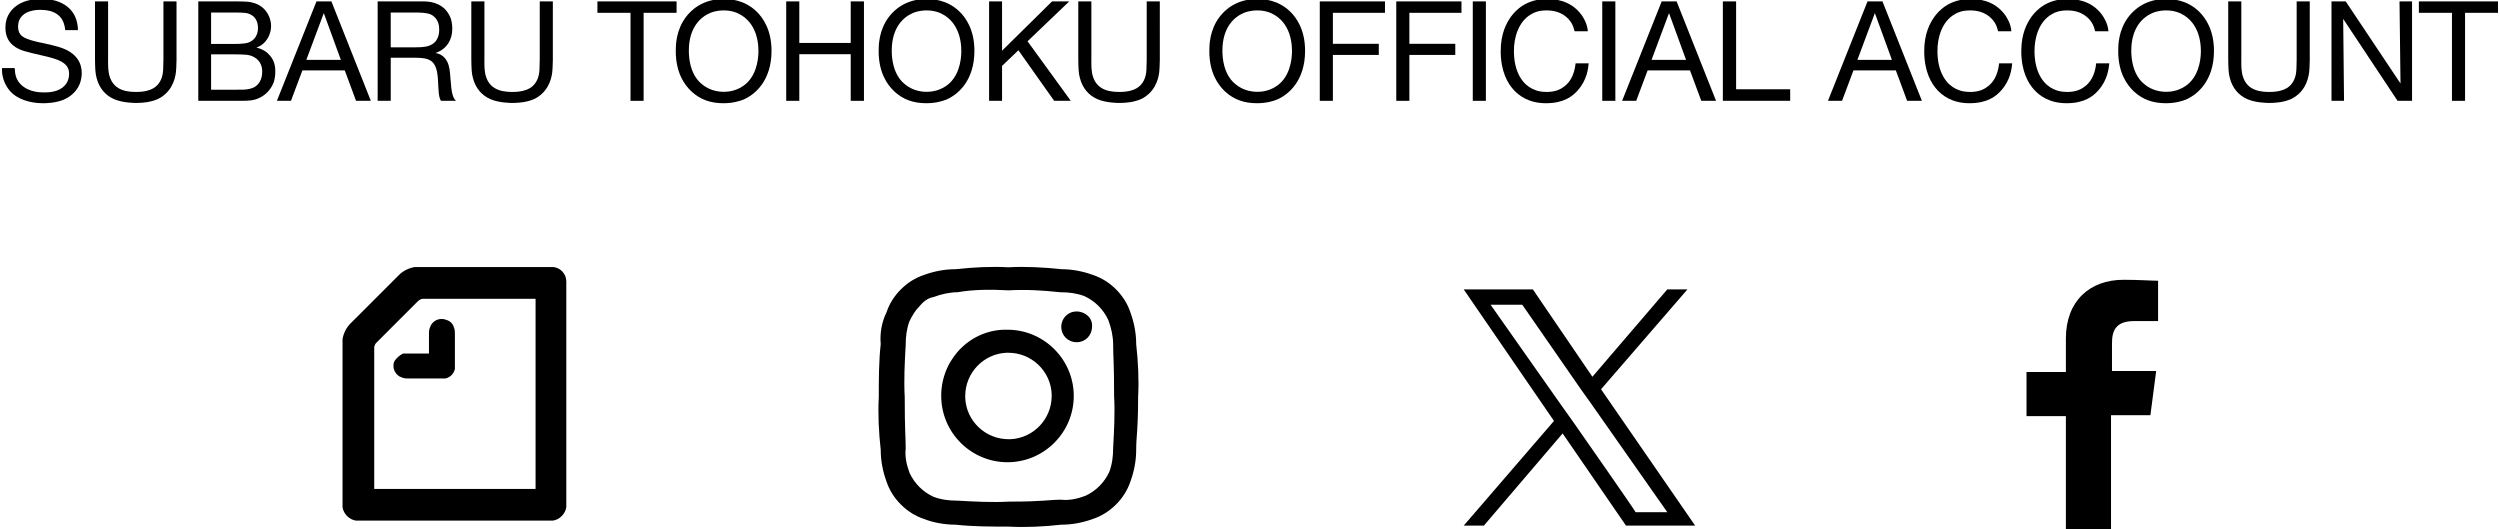 <?xml version="1.0" encoding="utf-8"?>
<!-- Generator: Adobe Illustrator 28.2.0, SVG Export Plug-In . SVG Version: 6.00 Build 0)  -->
<svg version="1.1" id="レイヤー_1" xmlns="http://www.w3.org/2000/svg" xmlns:xlink="http://www.w3.org/1999/xlink" x="0px"
	 y="0px" width="260.3px" height="55.131px" viewBox="0 0 260.3 55.131" enable-background="new 0 0 260.3 55.131"
	 xml:space="preserve">
<g id="グループ_55" transform="translate(8355 23146)">
	<g id="グループ_1311" transform="translate(-8298.636 -23108.023)">
		<path id="Shape" fill-rule="evenodd" clip-rule="evenodd" d="M-11.7-1.169v-2c0-0.2,0-0.5,0.1-0.7c0.2-0.7,1-1.1,1.7-0.8
			c0.4,0.1,0.7,0.4,0.8,0.8c0.1,0.2,0.1,0.5,0.1,0.7v3.1c0,0.2,0,0.4,0,0.5c-0.1,0.5-0.5,0.9-1,1c-0.2,0-0.4,0-0.5,0h-3.3
			c-0.2,0-0.5,0-0.7-0.1c-0.7-0.2-1.1-1-0.8-1.7c0.2-0.3,0.5-0.6,0.9-0.8c0.2,0,0.4,0,0.6,0H-11.7z M-0.6,12.931h-16.8v-14.7
			c0-0.2,0.1-0.4,0.2-0.5l4.3-4.3c0.2-0.2,0.4-0.3,0.6-0.3h11.7L-0.6,12.931z M1.3-10.169c-0.1,0-0.3,0-0.4,0h-13.7
			c-0.1,0-0.3,0-0.4,0c-0.6,0.1-1.2,0.4-1.6,0.8l-5.1,5.1c-0.4,0.4-0.7,1-0.8,1.6c0,0.1,0,0.3,0,0.4v16.7c0,0.1,0,0.3,0,0.4
			c0.1,0.7,0.7,1.3,1.4,1.4c0.1,0,0.3,0,0.4,0H0.8c0.1,0,0.3,0,0.4,0c0.7-0.1,1.3-0.7,1.4-1.4c0-0.1,0-0.3,0-0.4v-22.7
			c0-0.1,0-0.3,0-0.4C2.6-9.469,2-10.069,1.3-10.169L1.3-10.169z"/>
	</g>
	<path id="パス_745" fill-rule="evenodd" clip-rule="evenodd" d="M-8135.2-23090.869v-11.9h4.1l0.6-4.6h-4.6v-2.9
		c0-1.301,0.4-2.301,2.3-2.301h2.5v-4.199c-0.6,0-2-0.1-3.6-0.1c-3.5,0-6,2.199-6,6.1v3.5h-4.1v4.6h4.1v11.9L-8135.2-23090.869
		L-8135.2-23090.869z"/>
	<path id="パス_746" fill-rule="evenodd" clip-rule="evenodd" d="M-8250-23115.77c1.8-0.1,3.6,0,5.4,0.199c0.9,0,1.7,0.1,2.5,0.4
		c1.1,0.5,2,1.4,2.5,2.5c0.3,0.801,0.5,1.699,0.5,2.5c0,1.301,0.1,1.801,0.1,5.4c0.1,1.801,0,3.6-0.1,5.4c0,0.9-0.1,1.699-0.4,2.5
		c-0.5,1.1-1.4,2-2.5,2.5c-0.8,0.301-1.7,0.5-2.5,0.4c-1.3,0-1.8,0.199-5.4,0.199c-1.8,0.1-3.6,0-5.4-0.1c-0.9,0-1.7-0.1-2.5-0.4
		c-1.1-0.5-2-1.4-2.5-2.5c-0.3-0.801-0.5-1.699-0.4-2.5c0-1.301-0.1-1.801-0.1-5.4c-0.1-1.801,0-3.6,0.1-5.4
		c0-0.9,0.1-1.699,0.4-2.5c0.3-0.6,0.6-1.1,1-1.5c0.4-0.5,0.9-0.9,1.5-1c0.8-0.301,1.7-0.5,2.5-0.5
		C-8253.6-23115.869-8251.8-23115.869-8250-23115.77 M-8250-23118.17c-1.8-0.1-3.7,0-5.5,0.199c-1.1,0-2.2,0.199-3.3,0.6
		c-0.9,0.301-1.7,0.801-2.4,1.5s-1.2,1.5-1.5,2.4c-0.5,1-0.7,2.199-0.6,3.301c-0.2,1.801-0.2,3.699-0.2,5.5
		c-0.1,1.801,0,3.699,0.2,5.5c0,1.1,0.2,2.199,0.6,3.301c0.3,0.9,0.8,1.699,1.5,2.4c0.7,0.699,1.5,1.199,2.4,1.5
		c1,0.4,2.2,0.6,3.3,0.6c1.8,0.199,3.7,0.199,5.5,0.199c1.8,0.1,3.7,0,5.5-0.199c1.1,0,2.2-0.199,3.3-0.6c1.8-0.6,3.3-2.1,3.9-3.9
		c0.4-1.1,0.6-2.199,0.6-3.301c0-1.5,0.2-1.9,0.2-5.5c0.1-1.801,0-3.699-0.2-5.5c0-1.1-0.2-2.199-0.6-3.301
		c-0.3-0.9-0.8-1.699-1.5-2.4c-0.7-0.699-1.5-1.199-2.4-1.5c-1.1-0.4-2.2-0.6-3.3-0.6
		C-8246.4-23118.17-8248.2-23118.27-8250-23118.17 M-8250.1-23111.67c-3.7-0.1-6.8,2.9-6.9,6.699c0,0.1,0,0.199,0,0.199
		c0,3.801,3.1,6.9,6.9,6.9c3.8,0,6.9-3.1,6.9-6.9C-8243.2-23108.57-8246.3-23111.67-8250.1-23111.67 M-8250-23100.27
		c-2.4,0-4.4-1.9-4.5-4.301c0-0.1,0-0.1,0-0.199c0-2.4,1.9-4.4,4.3-4.5c0.1,0,0.1,0,0.2,0c2.4,0,4.4,1.9,4.5,4.301
		c0,0.1,0,0.1,0,0.199c0,2.4-1.9,4.4-4.3,4.5C-8249.9-23100.27-8250-23100.27-8250-23100.27 M-8242.9-23113.57
		c-0.9,0-1.6,0.699-1.6,1.6s0.7,1.6,1.6,1.6c0.9,0,1.6-0.699,1.6-1.6C-8241.2-23112.869-8242-23113.57-8242.9-23113.57
		L-8242.9-23113.57"/>
	<path id="logo" d="M-8188.3-23105.471l9-10.4h-2.1l-7.8,9.1l-6.2-9.1h-7.2l9.4,13.699l-9.4,10.9h2.1l8.2-9.6l6.6,9.6h7.2
		L-8188.3-23105.471L-8188.3-23105.471z M-8191.2-23102.07l-1-1.4l-7.6-10.801h3.3l6.1,8.801l1,1.4l8,11.4h-3.3
		C-8184.7-23092.77-8191.2-23102.07-8191.2-23102.07z"/>
	<g>
		<path d="M-8348.206-23142.863c-0.088-0.924-0.527-2.111-2.596-2.111c-0.161,0-0.645,0-1.114,0.162
			c-0.366,0.117-1.202,0.484-1.202,1.584c0,0.66,0.293,1.012,0.88,1.246c0.689,0.293,1.862,0.498,1.936,0.514l0.748,0.176
			c0.234,0.059,0.469,0.117,0.704,0.189c1.936,0.588,2.36,1.775,2.36,2.699c0,0.189-0.015,0.615-0.19,1.1
			c-0.396,1.025-1.291,1.51-1.628,1.656c-0.851,0.383-1.979,0.396-2.199,0.396c-1.599,0-2.625-0.543-3.124-0.953
			c-0.527-0.439-0.924-1.115-1.07-1.773c-0.059-0.207-0.103-0.471-0.088-0.939h1.32c0.029,0.703,0.161,1.262,0.674,1.744
			c0.865,0.822,2.098,0.793,2.435,0.793c0.146,0,0.528,0,0.924-0.088c0.953-0.205,1.628-0.836,1.628-1.848
			c0-0.088,0-0.381-0.132-0.631c-0.265-0.557-1.115-0.85-1.174-0.865c-0.483-0.191-1.305-0.367-2.492-0.645
			c-0.66-0.162-0.982-0.25-1.291-0.381c-0.571-0.25-1.539-0.764-1.539-2.303c0-0.41,0.073-1.334,0.924-2.082
			c0.82-0.705,1.804-0.881,2.83-0.881c0.41,0,1.598-0.014,2.609,0.734c1.13,0.85,1.174,2.037,1.188,2.506H-8348.206z"/>
		<path d="M-8336.618-23139.826c0,0.293-0.015,0.586-0.029,0.879c-0.015,0.439-0.088,1.773-1.129,2.727
			c-0.132,0.119-0.366,0.324-0.748,0.514c-0.19,0.088-0.601,0.25-1.144,0.338c-0.22,0.029-0.631,0.088-1.173,0.088
			c-0.205,0-1.379-0.016-2.244-0.381c-0.968-0.41-1.583-1.188-1.848-2.186c-0.146-0.527-0.161-0.967-0.176-2.008v-5.998h1.364v6.041
			c0,0.146-0.029,0.836,0.073,1.422c0.293,1.525,1.393,1.965,2.815,1.965c0.924,0,1.466-0.176,1.818-0.381
			c0.703-0.41,0.88-1.084,0.953-1.363c0.088-0.41,0.088-0.807,0.103-1.656v-6.027h1.363V-23139.826z"/>
		<path d="M-8330.293-23145.854c0.234,0,0.469,0,0.703,0.014c0.382,0.016,1.599,0.029,2.347,1.086
			c0.161,0.234,0.469,0.748,0.469,1.496c-0.015,0.762-0.381,1.51-0.997,1.949c-0.132,0.088-0.234,0.146-0.527,0.264
			c0.22,0.059,0.688,0.162,1.158,0.572c0.777,0.689,0.807,1.512,0.807,1.922c0,0.514-0.103,0.924-0.161,1.1
			c-0.309,0.85-1.012,1.525-1.862,1.789c-0.323,0.102-0.631,0.146-1.32,0.16h-4.678v-10.352H-8330.293z M-8333.021-23141.426h2.404
			c0.015,0,0.924,0.016,1.394-0.117c0.982-0.293,1.085-1.188,1.085-1.525c0-0.219-0.015-1.012-0.719-1.393
			c-0.425-0.234-0.777-0.221-1.643-0.234h-2.521V-23141.426z M-8333.021-23136.66h2.669c0.895,0,1.936,0.059,2.434-0.895
			c0.088-0.176,0.22-0.482,0.22-0.967c0-0.322-0.044-1.1-0.865-1.541c-0.513-0.277-0.968-0.264-2.023-0.277h-2.434V-23136.66z"/>
		<path d="M-8316.389-23135.502h-1.539l-1.174-3.166h-4.413l-1.188,3.166h-1.466l4.12-10.352h1.555L-8316.389-23135.502z
			 M-8321.286-23144.637l-1.818,4.869h3.593L-8321.286-23144.637z"/>
		<path d="M-8311.105-23145.854c0.366,0,1.598-0.059,2.463,0.836c0.146,0.16,0.455,0.514,0.616,1.07
			c0.044,0.16,0.117,0.484,0.117,0.938c0,0.543-0.117,1.041-0.41,1.512c-0.44,0.689-1.086,0.924-1.335,1.012
			c0.294,0.059,0.851,0.205,1.203,0.879c0.264,0.498,0.293,1.057,0.337,1.6c0.029,0.395,0.059,0.775,0.103,1.158
			c0.073,0.629,0.19,0.953,0.352,1.201l0.147,0.146h-1.569c-0.044-0.059-0.088-0.146-0.132-0.277
			c-0.088-0.293-0.117-0.559-0.146-1.145c-0.045-1.363-0.147-2.199-0.66-2.654c-0.47-0.396-1.129-0.396-1.701-0.41h-2.596v4.486
			h-1.363v-10.352H-8311.105z M-8314.317-23141.074h2.464c0.454,0,1.085,0,1.51-0.16c1.042-0.367,1.071-1.334,1.071-1.688
			c0-0.248,0-0.924-0.602-1.406c-0.337-0.264-0.792-0.354-1.643-0.367h-2.801V-23141.074z"/>
		<path d="M-8297.436-23139.826c0,0.293-0.015,0.586-0.029,0.879c-0.015,0.439-0.088,1.773-1.129,2.727
			c-0.132,0.119-0.366,0.324-0.748,0.514c-0.19,0.088-0.601,0.25-1.144,0.338c-0.22,0.029-0.631,0.088-1.173,0.088
			c-0.205,0-1.379-0.016-2.244-0.381c-0.968-0.41-1.583-1.188-1.848-2.186c-0.146-0.527-0.161-0.967-0.176-2.008v-5.998h1.364v6.041
			c0,0.146-0.029,0.836,0.073,1.422c0.293,1.525,1.393,1.965,2.815,1.965c0.924,0,1.466-0.176,1.818-0.381
			c0.703-0.41,0.88-1.084,0.953-1.363c0.088-0.41,0.088-0.807,0.103-1.656v-6.027h1.363V-23139.826z"/>
		<path d="M-8284.555-23144.666h-3.432v9.164h-1.364v-9.164h-3.445v-1.188h8.241V-23144.666z"/>
		<path d="M-8276.223-23144.799c0.659,0.646,1.554,1.893,1.554,4.092c0,3.123-1.729,4.561-2.918,5.074
			c-0.366,0.146-1.085,0.381-2.082,0.381c-1.305,0-2.404-0.352-3.357-1.246c-0.704-0.676-1.613-1.906-1.613-4.193
			c0-0.588,0.015-2.201,1.1-3.594c0.514-0.66,1.701-1.818,3.871-1.818C-8279.038-23146.104-8277.514-23146.045-8276.223-23144.799z
			 M-8281.062-23144.65c-0.968,0.41-2.215,1.48-2.215,3.93c0,1.012,0.22,2.141,0.851,2.961c0.22,0.293,0.514,0.543,0.836,0.764
			c0.322,0.205,0.982,0.557,1.965,0.557c0.411,0,1.496-0.074,2.391-0.924c1.173-1.115,1.202-2.918,1.202-3.314
			c0-0.982-0.205-1.979-0.777-2.801c-0.352-0.498-1.217-1.451-2.859-1.438C-8279.889-23144.916-8280.461-23144.9-8281.062-23144.65z
			"/>
		<path d="M-8265.045-23135.502h-1.378v-4.854h-5.353v4.854h-1.363v-10.352h1.363v4.326h5.353v-4.326h1.378V-23135.502z"/>
		<path d="M-8255.099-23144.799c0.66,0.646,1.555,1.893,1.555,4.092c0,3.123-1.73,4.561-2.918,5.074
			c-0.367,0.146-1.085,0.381-2.082,0.381c-1.306,0-2.405-0.352-3.358-1.246c-0.704-0.676-1.613-1.906-1.613-4.193
			c0-0.588,0.015-2.201,1.1-3.594c0.514-0.66,1.701-1.818,3.872-1.818C-8257.914-23146.104-8256.389-23146.045-8255.099-23144.799z
			 M-8259.938-23144.65c-0.968,0.41-2.214,1.48-2.214,3.93c0,1.012,0.22,2.141,0.851,2.961c0.22,0.293,0.513,0.543,0.836,0.764
			c0.322,0.205,0.982,0.557,1.965,0.557c0.41,0,1.495-0.074,2.39-0.924c1.173-1.115,1.202-2.918,1.202-3.314
			c0-0.982-0.205-1.979-0.776-2.801c-0.353-0.498-1.218-1.451-2.859-1.438C-8258.765-23144.916-8259.336-23144.9-8259.938-23144.65z
			"/>
		<path d="M-8248.012-23141.703l4.502,6.201h-1.73l-3.725-5.264l-1.701,1.627v3.637h-1.349v-10.352h1.349v5.133l5.206-5.133h1.789
			L-8248.012-23141.703z"/>
		<path d="M-8234.238-23139.826c0,0.293-0.015,0.586-0.029,0.879c-0.015,0.439-0.088,1.773-1.129,2.727
			c-0.133,0.119-0.367,0.324-0.748,0.514c-0.19,0.088-0.602,0.25-1.144,0.338c-0.221,0.029-0.631,0.088-1.174,0.088
			c-0.205,0-1.378-0.016-2.243-0.381c-0.968-0.41-1.584-1.188-1.848-2.186c-0.146-0.527-0.161-0.967-0.176-2.008v-5.998h1.363v6.041
			c0,0.146-0.029,0.836,0.073,1.422c0.294,1.525,1.394,1.965,2.815,1.965c0.924,0,1.467-0.176,1.818-0.381
			c0.704-0.41,0.88-1.084,0.953-1.363c0.088-0.41,0.088-0.807,0.103-1.656v-6.027h1.364V-23139.826z"/>
		<path d="M-8220.669-23144.799c0.659,0.646,1.554,1.893,1.554,4.092c0,3.123-1.73,4.561-2.918,5.074
			c-0.366,0.146-1.085,0.381-2.082,0.381c-1.305,0-2.404-0.352-3.357-1.246c-0.704-0.676-1.613-1.906-1.613-4.193
			c0-0.588,0.015-2.201,1.1-3.594c0.514-0.66,1.701-1.818,3.871-1.818C-8223.484-23146.104-8221.96-23146.045-8220.669-23144.799z
			 M-8225.508-23144.65c-0.968,0.41-2.215,1.48-2.215,3.93c0,1.012,0.22,2.141,0.851,2.961c0.22,0.293,0.514,0.543,0.836,0.764
			c0.322,0.205,0.982,0.557,1.965,0.557c0.41,0,1.495-0.074,2.39-0.924c1.174-1.115,1.203-2.918,1.203-3.314
			c0-0.982-0.205-1.979-0.777-2.801c-0.352-0.498-1.217-1.451-2.859-1.438C-8224.335-23144.916-8224.907-23144.9-8225.508-23144.65z
			"/>
		<path d="M-8210.796-23144.666h-5.425v3.227h4.78v1.158h-4.78v4.779h-1.364v-10.352h6.789V-23144.666z"/>
		<path d="M-8202.831-23144.666h-5.425v3.227h4.78v1.158h-4.78v4.779h-1.364v-10.352h6.789V-23144.666z"/>
		<path d="M-8200.29-23135.502h-1.364v-10.352h1.364V-23135.502z"/>
		<path d="M-8191.051-23142.744c-0.073-0.309-0.176-0.588-0.323-0.852c-0.322-0.527-1.056-1.32-2.58-1.32
			c-0.836,0-1.306,0.205-1.613,0.396c-1.334,0.748-1.818,2.449-1.804,3.857c0,0.498,0.059,0.924,0.088,1.113
			c0.337,1.893,1.35,2.654,2.155,2.934c0.206,0.088,0.602,0.189,1.174,0.189c0.997,0,1.524-0.336,1.862-0.6
			c0.483-0.383,0.997-1.041,1.144-2.377h1.363c-0.059,0.529-0.161,1.701-1.129,2.801c-0.542,0.617-1.451,1.35-3.313,1.35
			c-1.833,0-2.845-0.82-3.358-1.379c-0.616-0.66-1.363-1.906-1.363-4.047c0-1.832,0.601-2.918,1.041-3.549
			c0.498-0.689,1.598-1.877,3.783-1.877c0.645,0,2.419,0.045,3.593,1.658c0.161,0.234,0.586,0.85,0.659,1.701H-8191.051z"/>
		<path d="M-8186.809-23135.502h-1.364v-10.352h1.364V-23135.502z"/>
		<path d="M-8176.324-23135.502h-1.539l-1.173-3.166h-4.414l-1.188,3.166h-1.467l4.12-10.352h1.555L-8176.324-23135.502z
			 M-8181.222-23144.637l-1.818,4.869h3.593L-8181.222-23144.637z"/>
		<path d="M-8168.606-23135.502h-7.01v-10.352h1.379v9.15h5.631V-23135.502z"/>
		<path d="M-8154.892-23135.502h-1.539l-1.173-3.166h-4.414l-1.188,3.166h-1.467l4.12-10.352h1.555L-8154.892-23135.502z
			 M-8159.789-23144.637l-1.818,4.869h3.593L-8159.789-23144.637z"/>
		<path d="M-8146.954-23142.744c-0.073-0.309-0.176-0.588-0.323-0.852c-0.322-0.527-1.056-1.32-2.58-1.32
			c-0.836,0-1.306,0.205-1.613,0.396c-1.334,0.748-1.818,2.449-1.804,3.857c0,0.498,0.059,0.924,0.088,1.113
			c0.337,1.893,1.35,2.654,2.155,2.934c0.206,0.088,0.602,0.189,1.174,0.189c0.997,0,1.524-0.336,1.862-0.6
			c0.483-0.383,0.997-1.041,1.144-2.377h1.363c-0.059,0.529-0.161,1.701-1.129,2.801c-0.542,0.617-1.451,1.35-3.313,1.35
			c-1.833,0-2.845-0.82-3.358-1.379c-0.616-0.66-1.363-1.906-1.363-4.047c0-1.832,0.601-2.918,1.041-3.549
			c0.498-0.689,1.598-1.877,3.783-1.877c0.645,0,2.419,0.045,3.593,1.658c0.161,0.234,0.586,0.85,0.659,1.701H-8146.954z"/>
		<path d="M-8136.848-23142.744c-0.073-0.309-0.176-0.588-0.323-0.852c-0.322-0.527-1.056-1.32-2.58-1.32
			c-0.836,0-1.306,0.205-1.613,0.396c-1.334,0.748-1.818,2.449-1.804,3.857c0,0.498,0.059,0.924,0.088,1.113
			c0.337,1.893,1.35,2.654,2.155,2.934c0.206,0.088,0.602,0.189,1.174,0.189c0.997,0,1.524-0.336,1.862-0.6
			c0.483-0.383,0.997-1.041,1.144-2.377h1.363c-0.059,0.529-0.161,1.701-1.129,2.801c-0.542,0.617-1.451,1.35-3.313,1.35
			c-1.833,0-2.845-0.82-3.358-1.379c-0.616-0.66-1.363-1.906-1.363-4.047c0-1.832,0.601-2.918,1.041-3.549
			c0.498-0.689,1.598-1.877,3.783-1.877c0.645,0,2.419,0.045,3.593,1.658c0.161,0.234,0.586,0.85,0.659,1.701H-8136.848z"/>
		<path d="M-8126.036-23144.799c0.659,0.646,1.554,1.893,1.554,4.092c0,3.123-1.73,4.561-2.918,5.074
			c-0.366,0.146-1.085,0.381-2.082,0.381c-1.306,0-2.405-0.352-3.358-1.246c-0.703-0.676-1.612-1.906-1.612-4.193
			c0-0.588,0.015-2.201,1.1-3.594c0.513-0.66,1.701-1.818,3.871-1.818C-8128.852-23146.104-8127.327-23146.045-8126.036-23144.799z
			 M-8130.876-23144.65c-0.968,0.41-2.214,1.48-2.214,3.93c0,1.012,0.22,2.141,0.851,2.961c0.22,0.293,0.513,0.543,0.836,0.764
			c0.322,0.205,0.982,0.557,1.965,0.557c0.41,0,1.495-0.074,2.39-0.924c1.174-1.115,1.203-2.918,1.203-3.314
			c0-0.982-0.205-1.979-0.777-2.801c-0.352-0.498-1.217-1.451-2.859-1.438C-8129.702-23144.916-8130.274-23144.9-8130.876-23144.65z
			"/>
		<path d="M-8114.506-23139.826c0,0.293-0.015,0.586-0.029,0.879c-0.015,0.439-0.088,1.773-1.129,2.727
			c-0.132,0.119-0.367,0.324-0.748,0.514c-0.19,0.088-0.602,0.25-1.144,0.338c-0.22,0.029-0.631,0.088-1.173,0.088
			c-0.206,0-1.379-0.016-2.244-0.381c-0.968-0.41-1.584-1.188-1.848-2.186c-0.146-0.527-0.161-0.967-0.176-2.008v-5.998h1.363v6.041
			c0,0.146-0.029,0.836,0.074,1.422c0.293,1.525,1.393,1.965,2.815,1.965c0.924,0,1.466-0.176,1.817-0.381
			c0.704-0.41,0.88-1.084,0.953-1.363c0.089-0.41,0.089-0.807,0.104-1.656v-6.027h1.363V-23139.826z"/>
		<path d="M-8103.856-23135.502h-1.511l-5.66-8.533l0.088,8.533h-1.305v-10.352h1.481l5.704,8.549l-0.103-8.549h1.305V-23135.502z"
			/>
		<path d="M-8094.907-23144.666h-3.432v9.164h-1.363v-9.164h-3.446v-1.188h8.241V-23144.666z"/>
	</g>
</g>
</svg>
